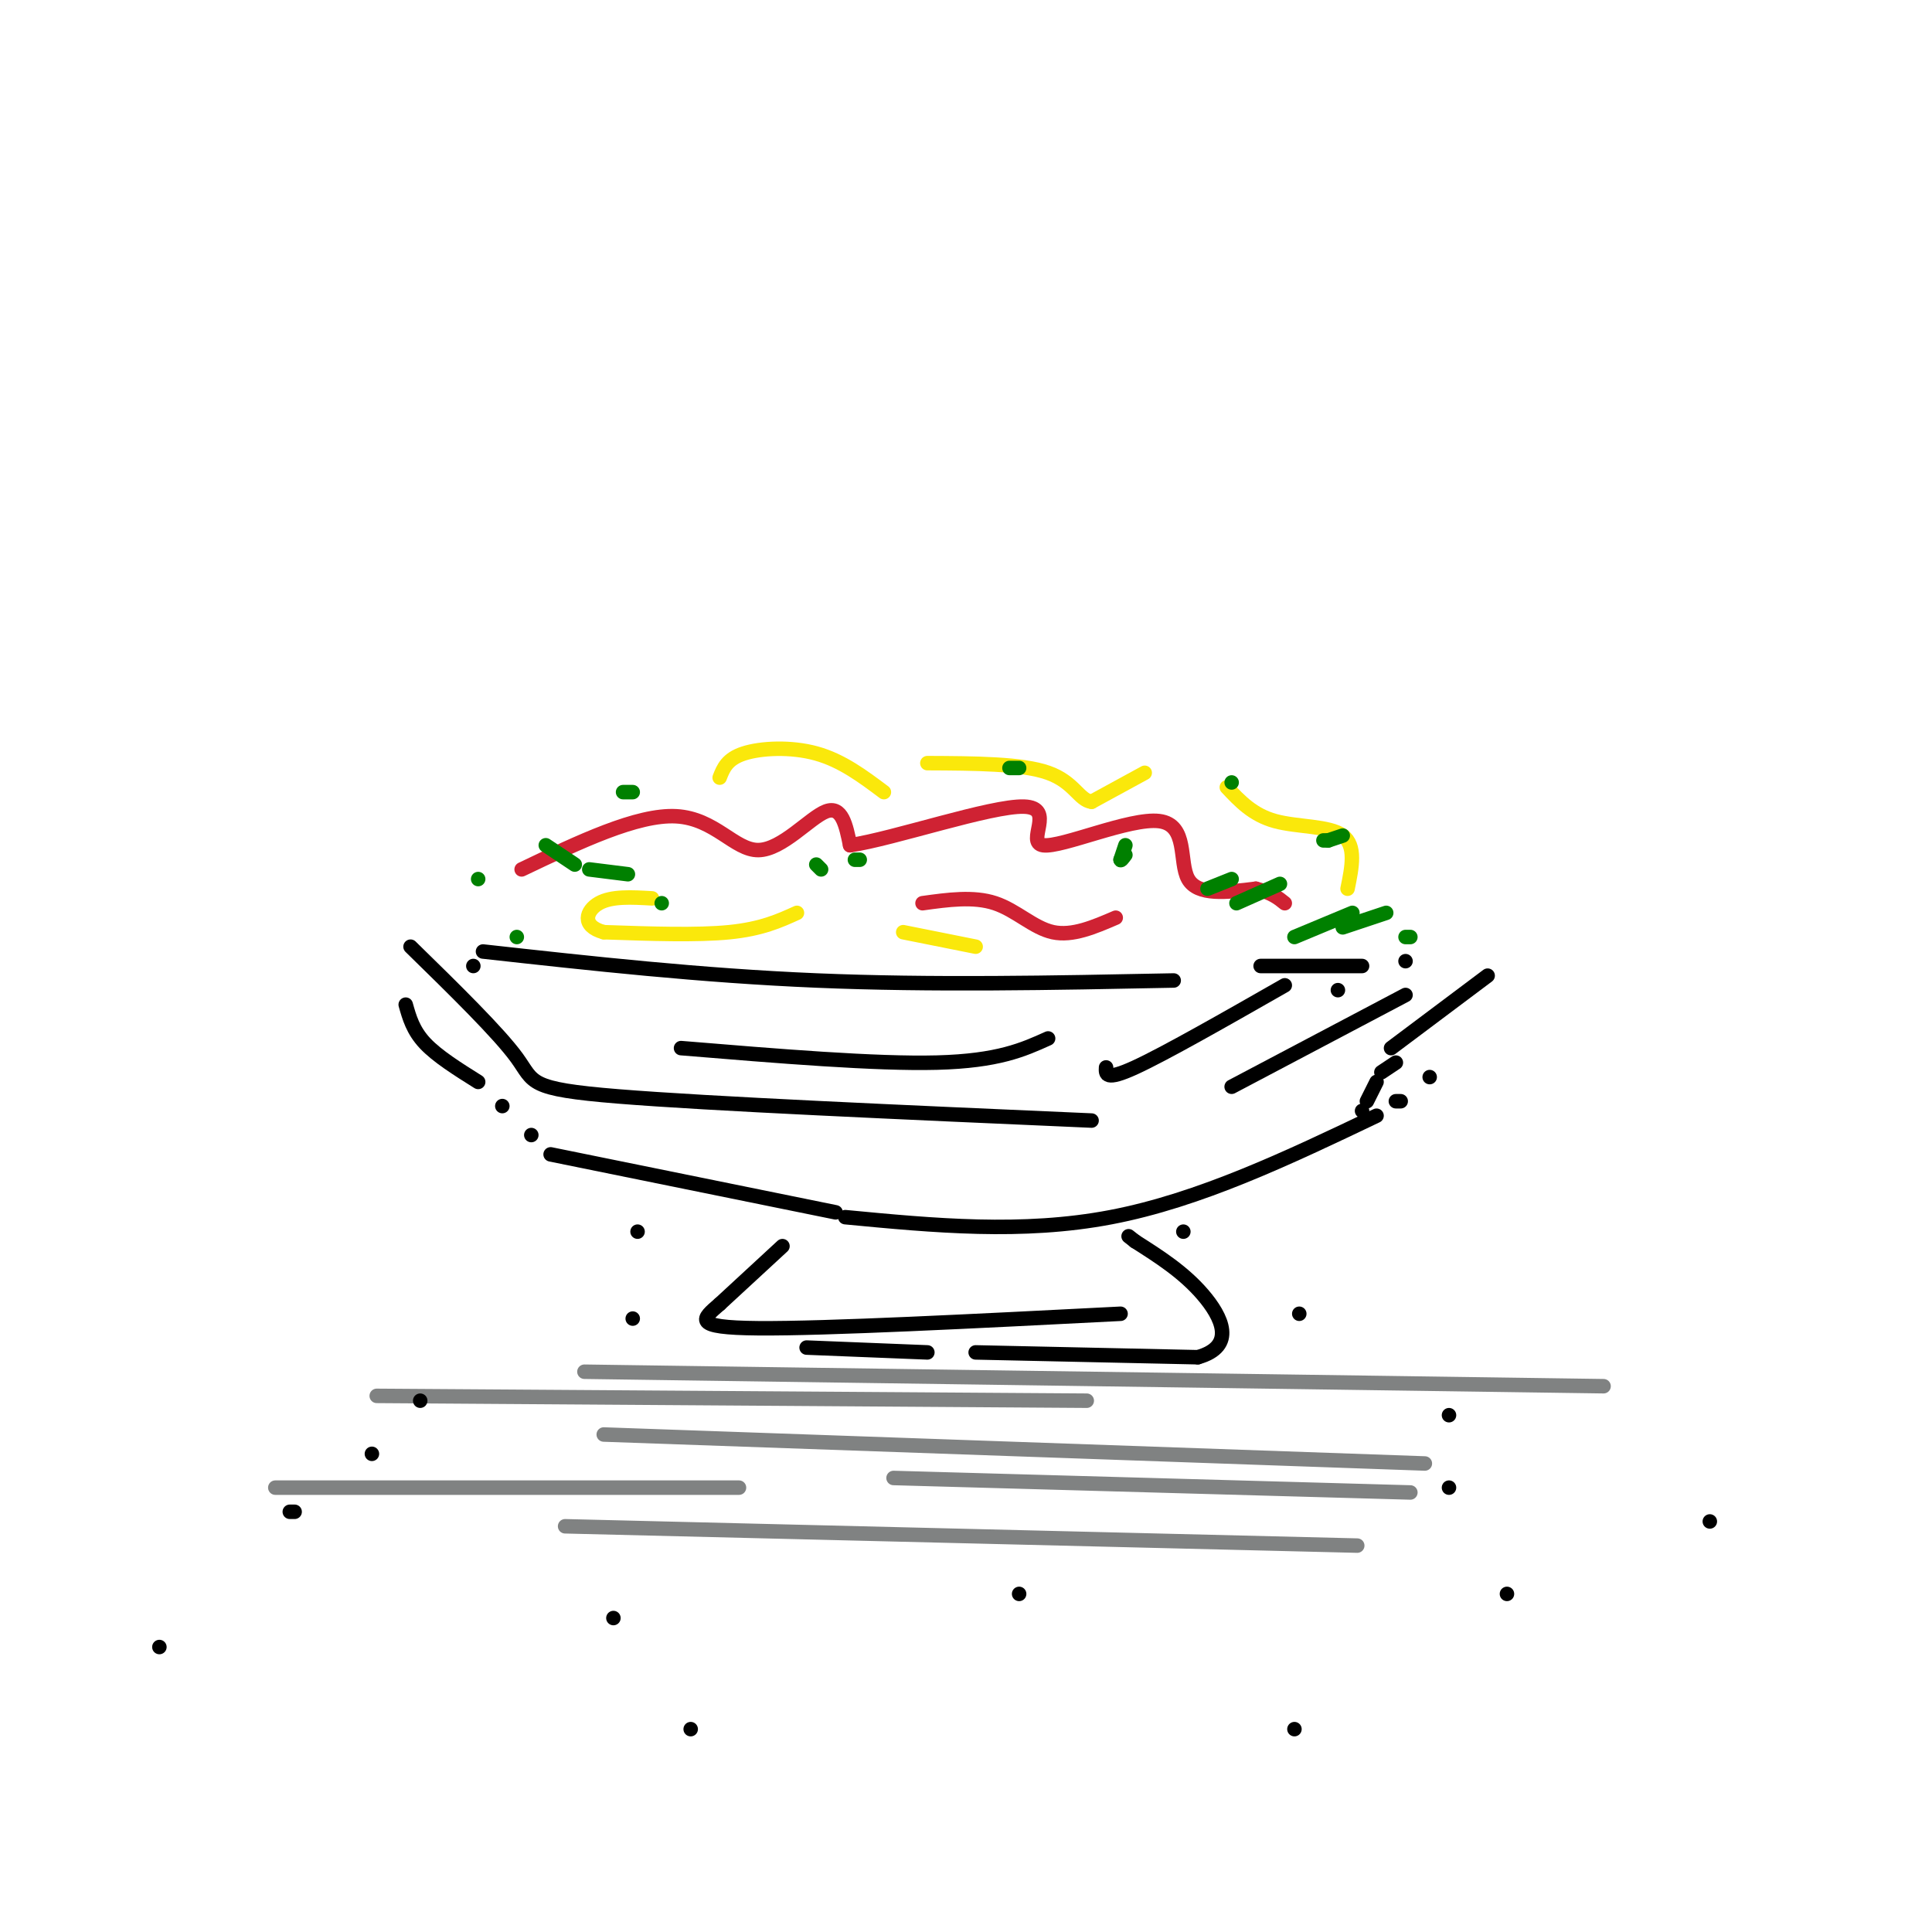 <svg viewBox='0 0 400 400' version='1.1' xmlns='http://www.w3.org/2000/svg' xmlns:xlink='http://www.w3.org/1999/xlink'><g fill='none' stroke='#000000' stroke-width='3' stroke-linecap='round' stroke-linejoin='round'><path d='M85,196c9.133,8.933 18.267,17.867 22,23c3.733,5.133 2.067,6.467 21,8c18.933,1.533 58.467,3.267 98,5'/><path d='M141,217c20.167,1.667 40.333,3.333 53,3c12.667,-0.333 17.833,-2.667 23,-5'/><path d='M229,221c-0.083,1.417 -0.167,2.833 6,0c6.167,-2.833 18.583,-9.917 31,-17'/><path d='M255,225c0.000,0.000 36.000,-19.000 36,-19'/><path d='M288,217c0.000,0.000 20.000,-15.000 20,-15'/><path d='M285,231c-18.333,8.750 -36.667,17.500 -55,21c-18.333,3.500 -36.667,1.750 -55,0'/><path d='M114,239c0.000,0.000 59.000,12.000 59,12'/><path d='M162,258c0.000,0.000 -13.000,12.000 -13,12'/><path d='M149,270c-3.578,3.111 -6.022,4.889 8,5c14.022,0.111 44.511,-1.444 75,-3'/><path d='M202,280c0.000,0.000 46.000,1.000 46,1'/><path d='M248,281c8.000,-2.244 5.000,-8.356 1,-13c-4.000,-4.644 -9.000,-7.822 -14,-11'/><path d='M235,257c-2.333,-1.833 -1.167,-0.917 0,0'/><path d='M192,280c0.000,0.000 -25.000,-1.000 -25,-1'/><path d='M84,208c0.750,2.667 1.500,5.333 4,8c2.500,2.667 6.750,5.333 11,8'/><path d='M100,197c22.583,2.500 45.167,5.000 69,6c23.833,1.000 48.917,0.500 74,0'/><path d='M261,200c0.000,0.000 21.000,0.000 21,0'/><path d='M291,199c0.000,0.000 0.000,0.000 0,0'/></g>
<g fill='none' stroke='#808282' stroke-width='3' stroke-linecap='round' stroke-linejoin='round'><path d='M121,284c0.000,0.000 211.000,3.000 211,3'/><path d='M78,289c0.000,0.000 147.000,1.000 147,1'/><path d='M125,297c0.000,0.000 170.000,6.000 170,6'/><path d='M117,316c0.000,0.000 164.000,4.000 164,4'/><path d='M185,306c0.000,0.000 107.000,3.000 107,3'/><path d='M153,308c0.000,0.000 -96.000,0.000 -96,0'/></g>
<g fill='none' stroke='#cf2233' stroke-width='3' stroke-linecap='round' stroke-linejoin='round'><path d='M108,180c11.988,-5.720 23.976,-11.440 32,-11c8.024,0.440 12.083,7.042 17,7c4.917,-0.042 10.690,-6.726 14,-8c3.310,-1.274 4.155,2.863 5,7'/><path d='M176,175c9.061,-1.345 29.212,-8.209 36,-8c6.788,0.209 0.211,7.489 4,8c3.789,0.511 17.943,-5.747 24,-5c6.057,0.747 4.016,8.499 6,12c1.984,3.501 7.992,2.750 14,2'/><path d='M260,184c3.333,0.833 4.667,1.917 6,3'/><path d='M191,187c5.289,-0.733 10.578,-1.467 15,0c4.422,1.467 7.978,5.133 12,6c4.022,0.867 8.511,-1.067 13,-3'/></g>
<g fill='none' stroke='#fae80b' stroke-width='3' stroke-linecap='round' stroke-linejoin='round'><path d='M165,189c-3.667,1.667 -7.333,3.333 -14,4c-6.667,0.667 -16.333,0.333 -26,0'/><path d='M125,193c-4.756,-1.289 -3.644,-4.511 -1,-6c2.644,-1.489 6.822,-1.244 11,-1'/><path d='M187,193c0.000,0.000 15.000,3.000 15,3'/><path d='M254,163c2.689,2.867 5.378,5.733 10,7c4.622,1.267 11.178,0.933 14,3c2.822,2.067 1.911,6.533 1,11'/><path d='M237,160c0.000,0.000 -11.000,6.000 -11,6'/><path d='M226,166c-2.600,-0.311 -3.600,-4.089 -9,-6c-5.400,-1.911 -15.200,-1.956 -25,-2'/><path d='M183,164c-4.356,-3.267 -8.711,-6.533 -14,-8c-5.289,-1.467 -11.511,-1.133 -15,0c-3.489,1.133 -4.244,3.067 -5,5'/></g>
<g fill='none' stroke='#008000' stroke-width='3' stroke-linecap='round' stroke-linejoin='round'><path d='M233,175c0.000,0.000 -1.000,3.000 -1,3'/><path d='M232,178c0.000,0.333 0.500,-0.333 1,-1'/><path d='M177,178c0.000,0.000 1.000,0.000 1,0'/><path d='M129,164c0.000,0.000 2.000,0.000 2,0'/><path d='M122,180c0.000,0.000 8.000,1.000 8,1'/><path d='M113,175c0.000,0.000 6.000,4.000 6,4'/><path d='M250,184c0.000,0.000 5.000,-2.000 5,-2'/><path d='M256,187c0.000,0.000 9.000,-4.000 9,-4'/><path d='M268,194c0.000,0.000 12.000,-5.000 12,-5'/><path d='M278,192c0.000,0.000 9.000,-3.000 9,-3'/><path d='M291,194c0.000,0.000 1.000,0.000 1,0'/><path d='M274,174c0.000,0.000 1.000,0.000 1,0'/><path d='M278,173c0.000,0.000 -3.000,1.000 -3,1'/><path d='M255,162c0.000,0.000 0.000,0.000 0,0'/><path d='M209,159c0.000,0.000 2.000,0.000 2,0'/><path d='M169,179c0.000,0.000 1.000,1.000 1,1'/><path d='M137,187c0.000,0.000 0.000,0.000 0,0'/><path d='M107,194c0.000,0.000 0.000,0.000 0,0'/><path d='M99,182c0.000,0.000 0.000,0.000 0,0'/></g>
<g fill='none' stroke='#000000' stroke-width='3' stroke-linecap='round' stroke-linejoin='round'><path d='M104,229c0.000,0.000 0.000,0.000 0,0'/><path d='M110,235c0.000,0.000 0.000,0.000 0,0'/><path d='M98,200c0.000,0.000 0.000,0.000 0,0'/><path d='M277,205c0.000,0.000 0.000,0.000 0,0'/><path d='M289,220c0.000,0.000 -3.000,2.000 -3,2'/><path d='M285,224c0.000,0.000 -2.000,4.000 -2,4'/><path d='M282,230c0.000,0.000 0.000,0.000 0,0'/><path d='M289,228c0.000,0.000 1.000,0.000 1,0'/><path d='M296,223c0.000,0.000 0.000,0.000 0,0'/><path d='M245,255c0.000,0.000 0.000,0.000 0,0'/><path d='M269,272c0.000,0.000 0.000,0.000 0,0'/><path d='M132,255c0.000,0.000 0.000,0.000 0,0'/><path d='M131,273c0.000,0.000 0.000,0.000 0,0'/><path d='M87,290c0.000,0.000 0.000,0.000 0,0'/><path d='M77,301c0.000,0.000 0.000,0.000 0,0'/><path d='M60,313c0.000,0.000 1.000,0.000 1,0'/><path d='M211,330c0.000,0.000 0.000,0.000 0,0'/><path d='M354,315c0.000,0.000 0.000,0.000 0,0'/><path d='M300,293c0.000,0.000 0.000,0.000 0,0'/><path d='M300,308c0.000,0.000 0.000,0.000 0,0'/><path d='M312,330c0.000,0.000 0.000,0.000 0,0'/><path d='M127,335c0.000,0.000 0.000,0.000 0,0'/><path d='M33,341c0.000,0.000 0.000,0.000 0,0'/><path d='M143,358c0.000,0.000 0.000,0.000 0,0'/><path d='M268,358c0.000,0.000 0.000,0.000 0,0'/></g>
</svg>